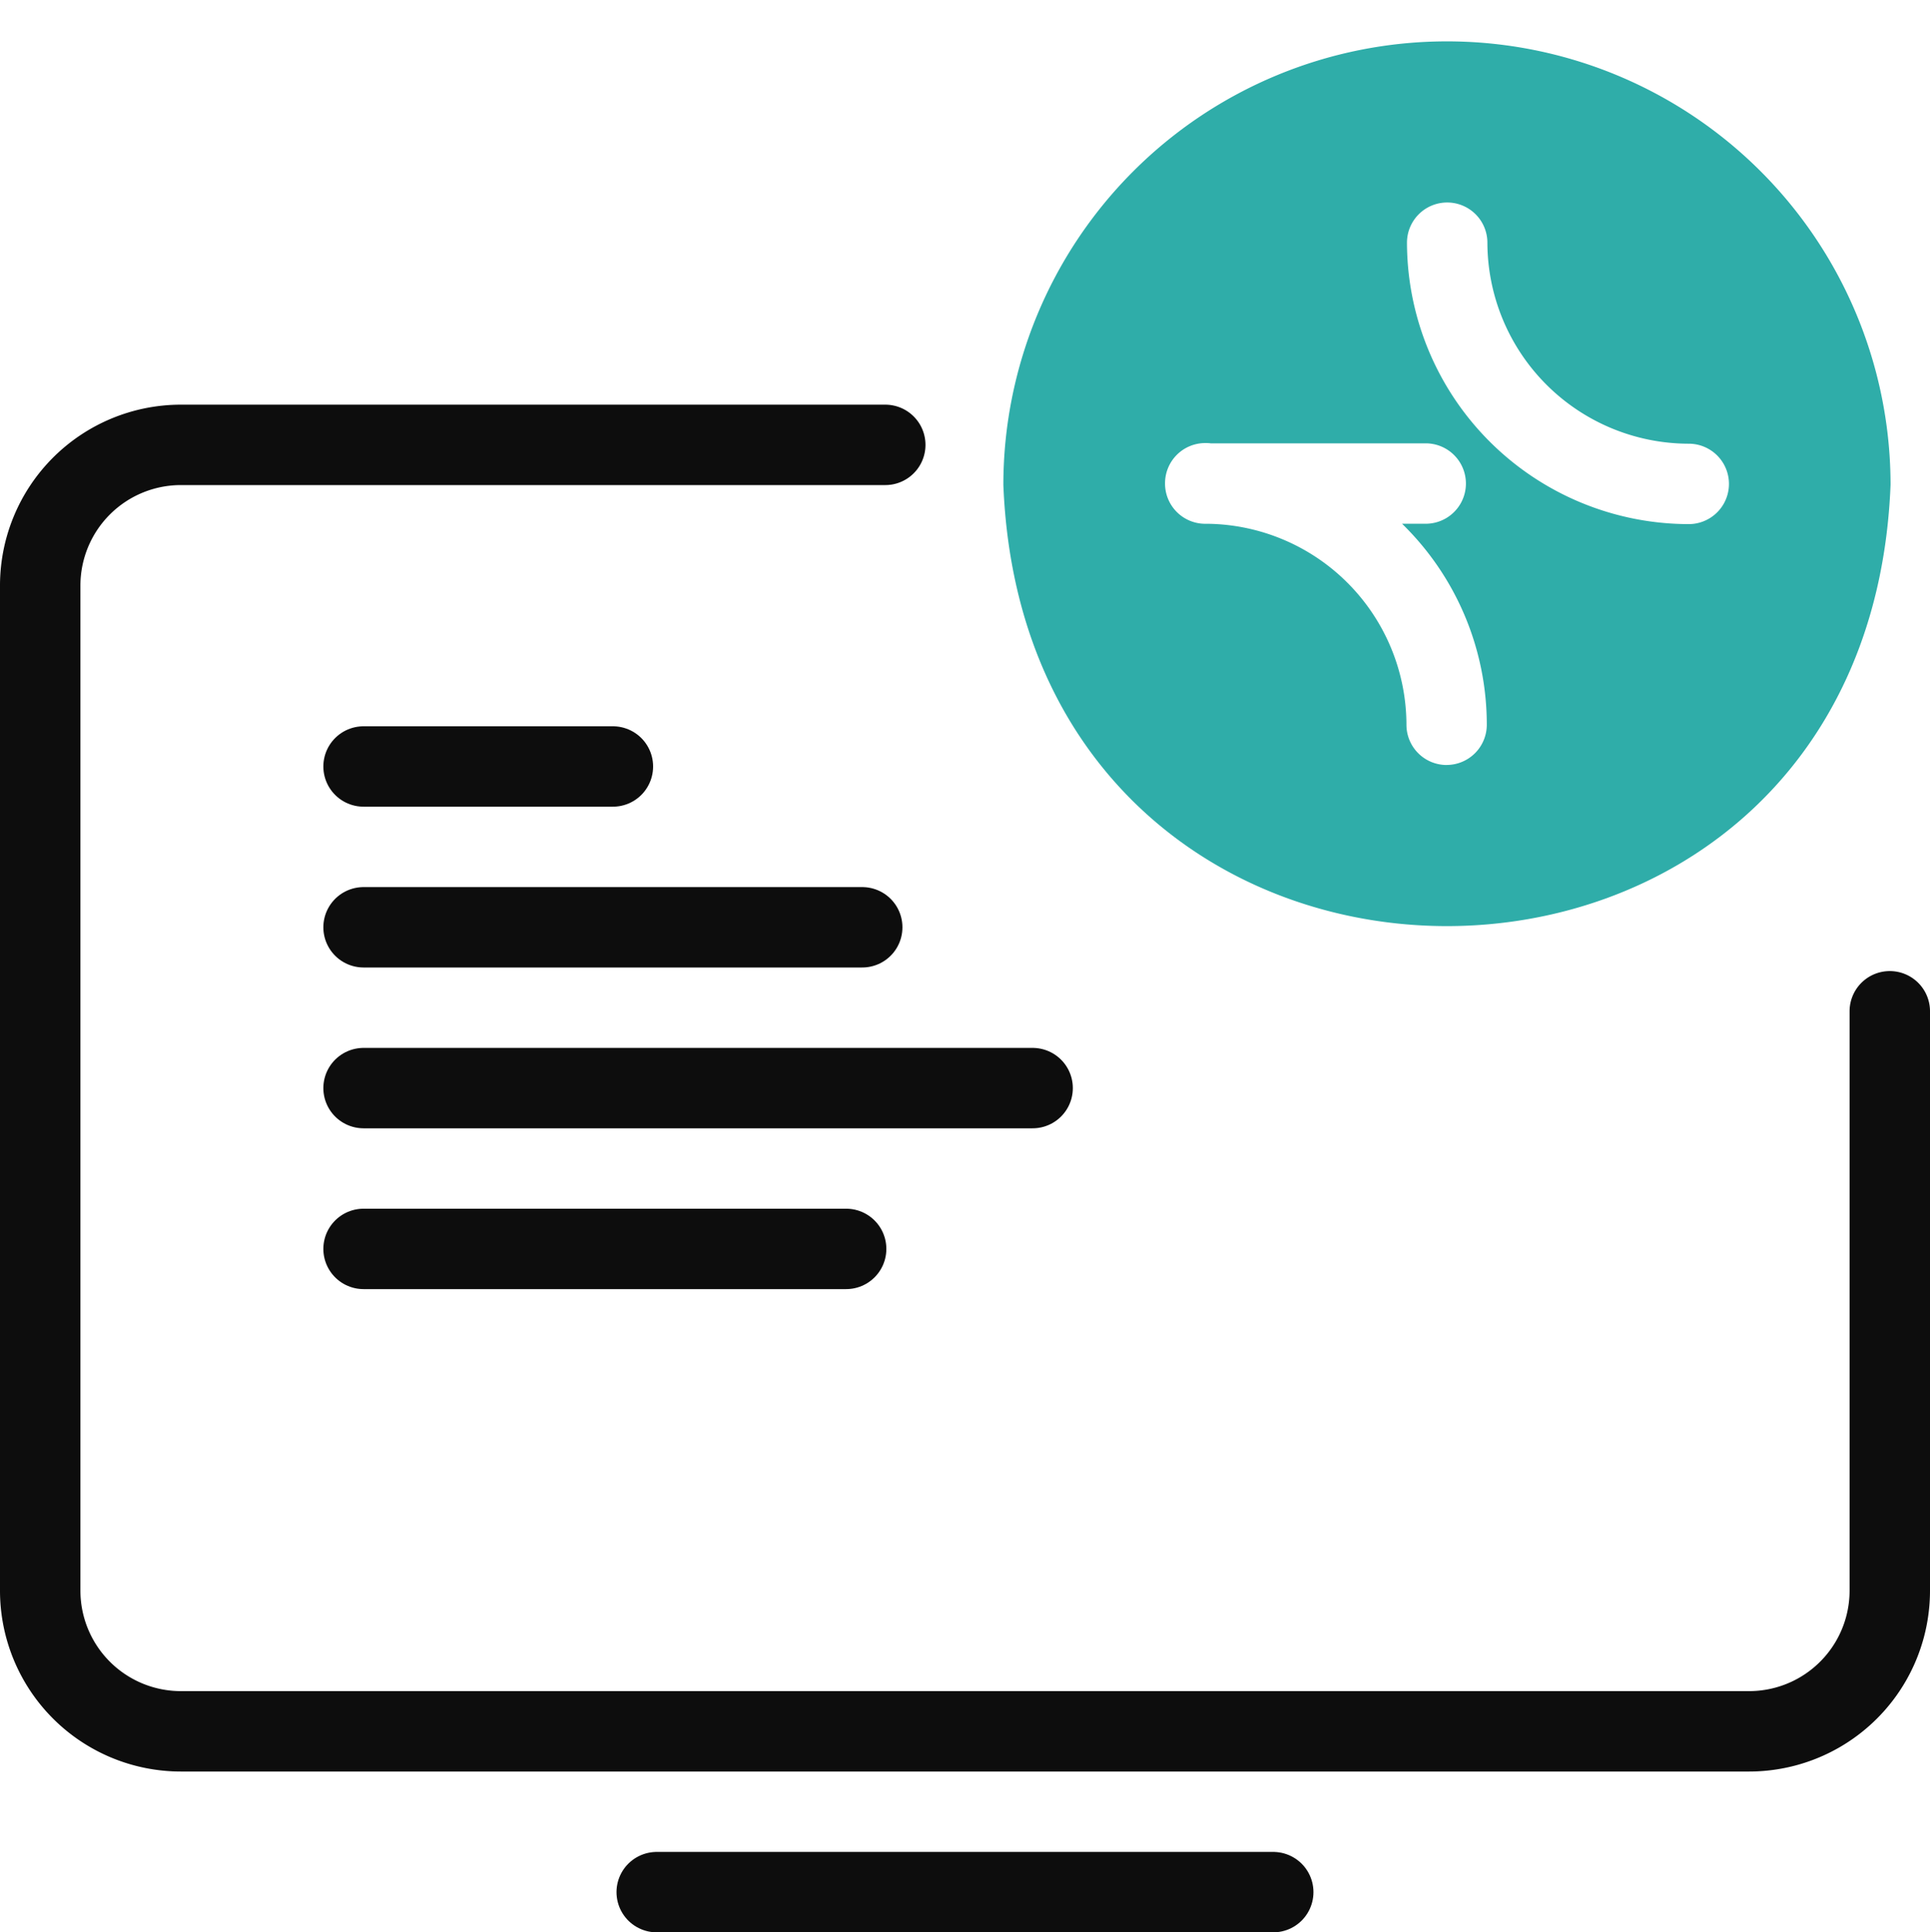 <svg xmlns="http://www.w3.org/2000/svg" xmlns:xlink="http://www.w3.org/1999/xlink" width="48" height="48.066" viewBox="0 0 48 48.066"><defs><clipPath id="a"><rect width="48" height="48.066" fill="none"/></clipPath><clipPath id="b"><rect width="48" height="48.066" transform="translate(0 0)" fill="none"/></clipPath><clipPath id="c"><rect width="48" height="48" transform="translate(0 0.066)" fill="none"/></clipPath></defs><g clip-path="url(#a)"><g clip-path="url(#b)"><g opacity="0"><g clip-path="url(#c)"><rect width="48" height="48" transform="translate(0 0.066)"/></g></g><line x1="15.333" transform="translate(16.333 47.066)" fill="none" stroke="#0d0d0d" stroke-linecap="round" stroke-linejoin="round" stroke-width="2"/><path d="M47,25.155V39.566a3.5,3.5,0,0,1-3.5,3.5H4.5a3.5,3.5,0,0,1-3.5-3.5v-25a3.5,3.5,0,0,1,3.5-3.5H22.017" fill="none" stroke="#0d0d0d" stroke-linecap="round" stroke-linejoin="round" stroke-width="2"/><line x2="12.002" transform="translate(9.042 31.066)" fill="none" stroke="#0d0d0d" stroke-linecap="round" stroke-linejoin="round" stroke-width="2"/><line x2="16.64" transform="translate(9.042 27.066)" fill="none" stroke="#0d0d0d" stroke-linecap="round" stroke-linejoin="round" stroke-width="2"/><line x2="12.402" transform="translate(9.042 23.066)" fill="none" stroke="#0d0d0d" stroke-linecap="round" stroke-linejoin="round" stroke-width="2"/><line x2="6.201" transform="translate(9.042 19.066)" fill="none" stroke="#0d0d0d" stroke-linecap="round" stroke-linejoin="round" stroke-width="2"/><path d="M36.986,25.931A11.033,11.033,0,0,0,25.954,36.964c.581,14.635,21.485,14.63,22.065,0A11.033,11.033,0,0,0,36.986,25.931m-.007,18a1,1,0,0,1-1-1,5.01,5.01,0,0,0-4.937-5h-.067a1,1,0,0,1-1-1v-.008a1,1,0,0,1,1-1h0c.045,0,.088,0,.133.007h5.35a1,1,0,0,1,0,2h-.588a6.979,6.979,0,0,1,2.107,5,1,1,0,0,1-1,1M43,37.939h0a7.016,7.016,0,0,1-7.008-7,1,1,0,0,1,1-1h0a1,1,0,0,1,1,1,5.014,5.014,0,0,0,5.008,5h0a1,1,0,0,1,0,2" transform="translate(-1 -24.902)" fill="#2fada9"/></g></g></svg>